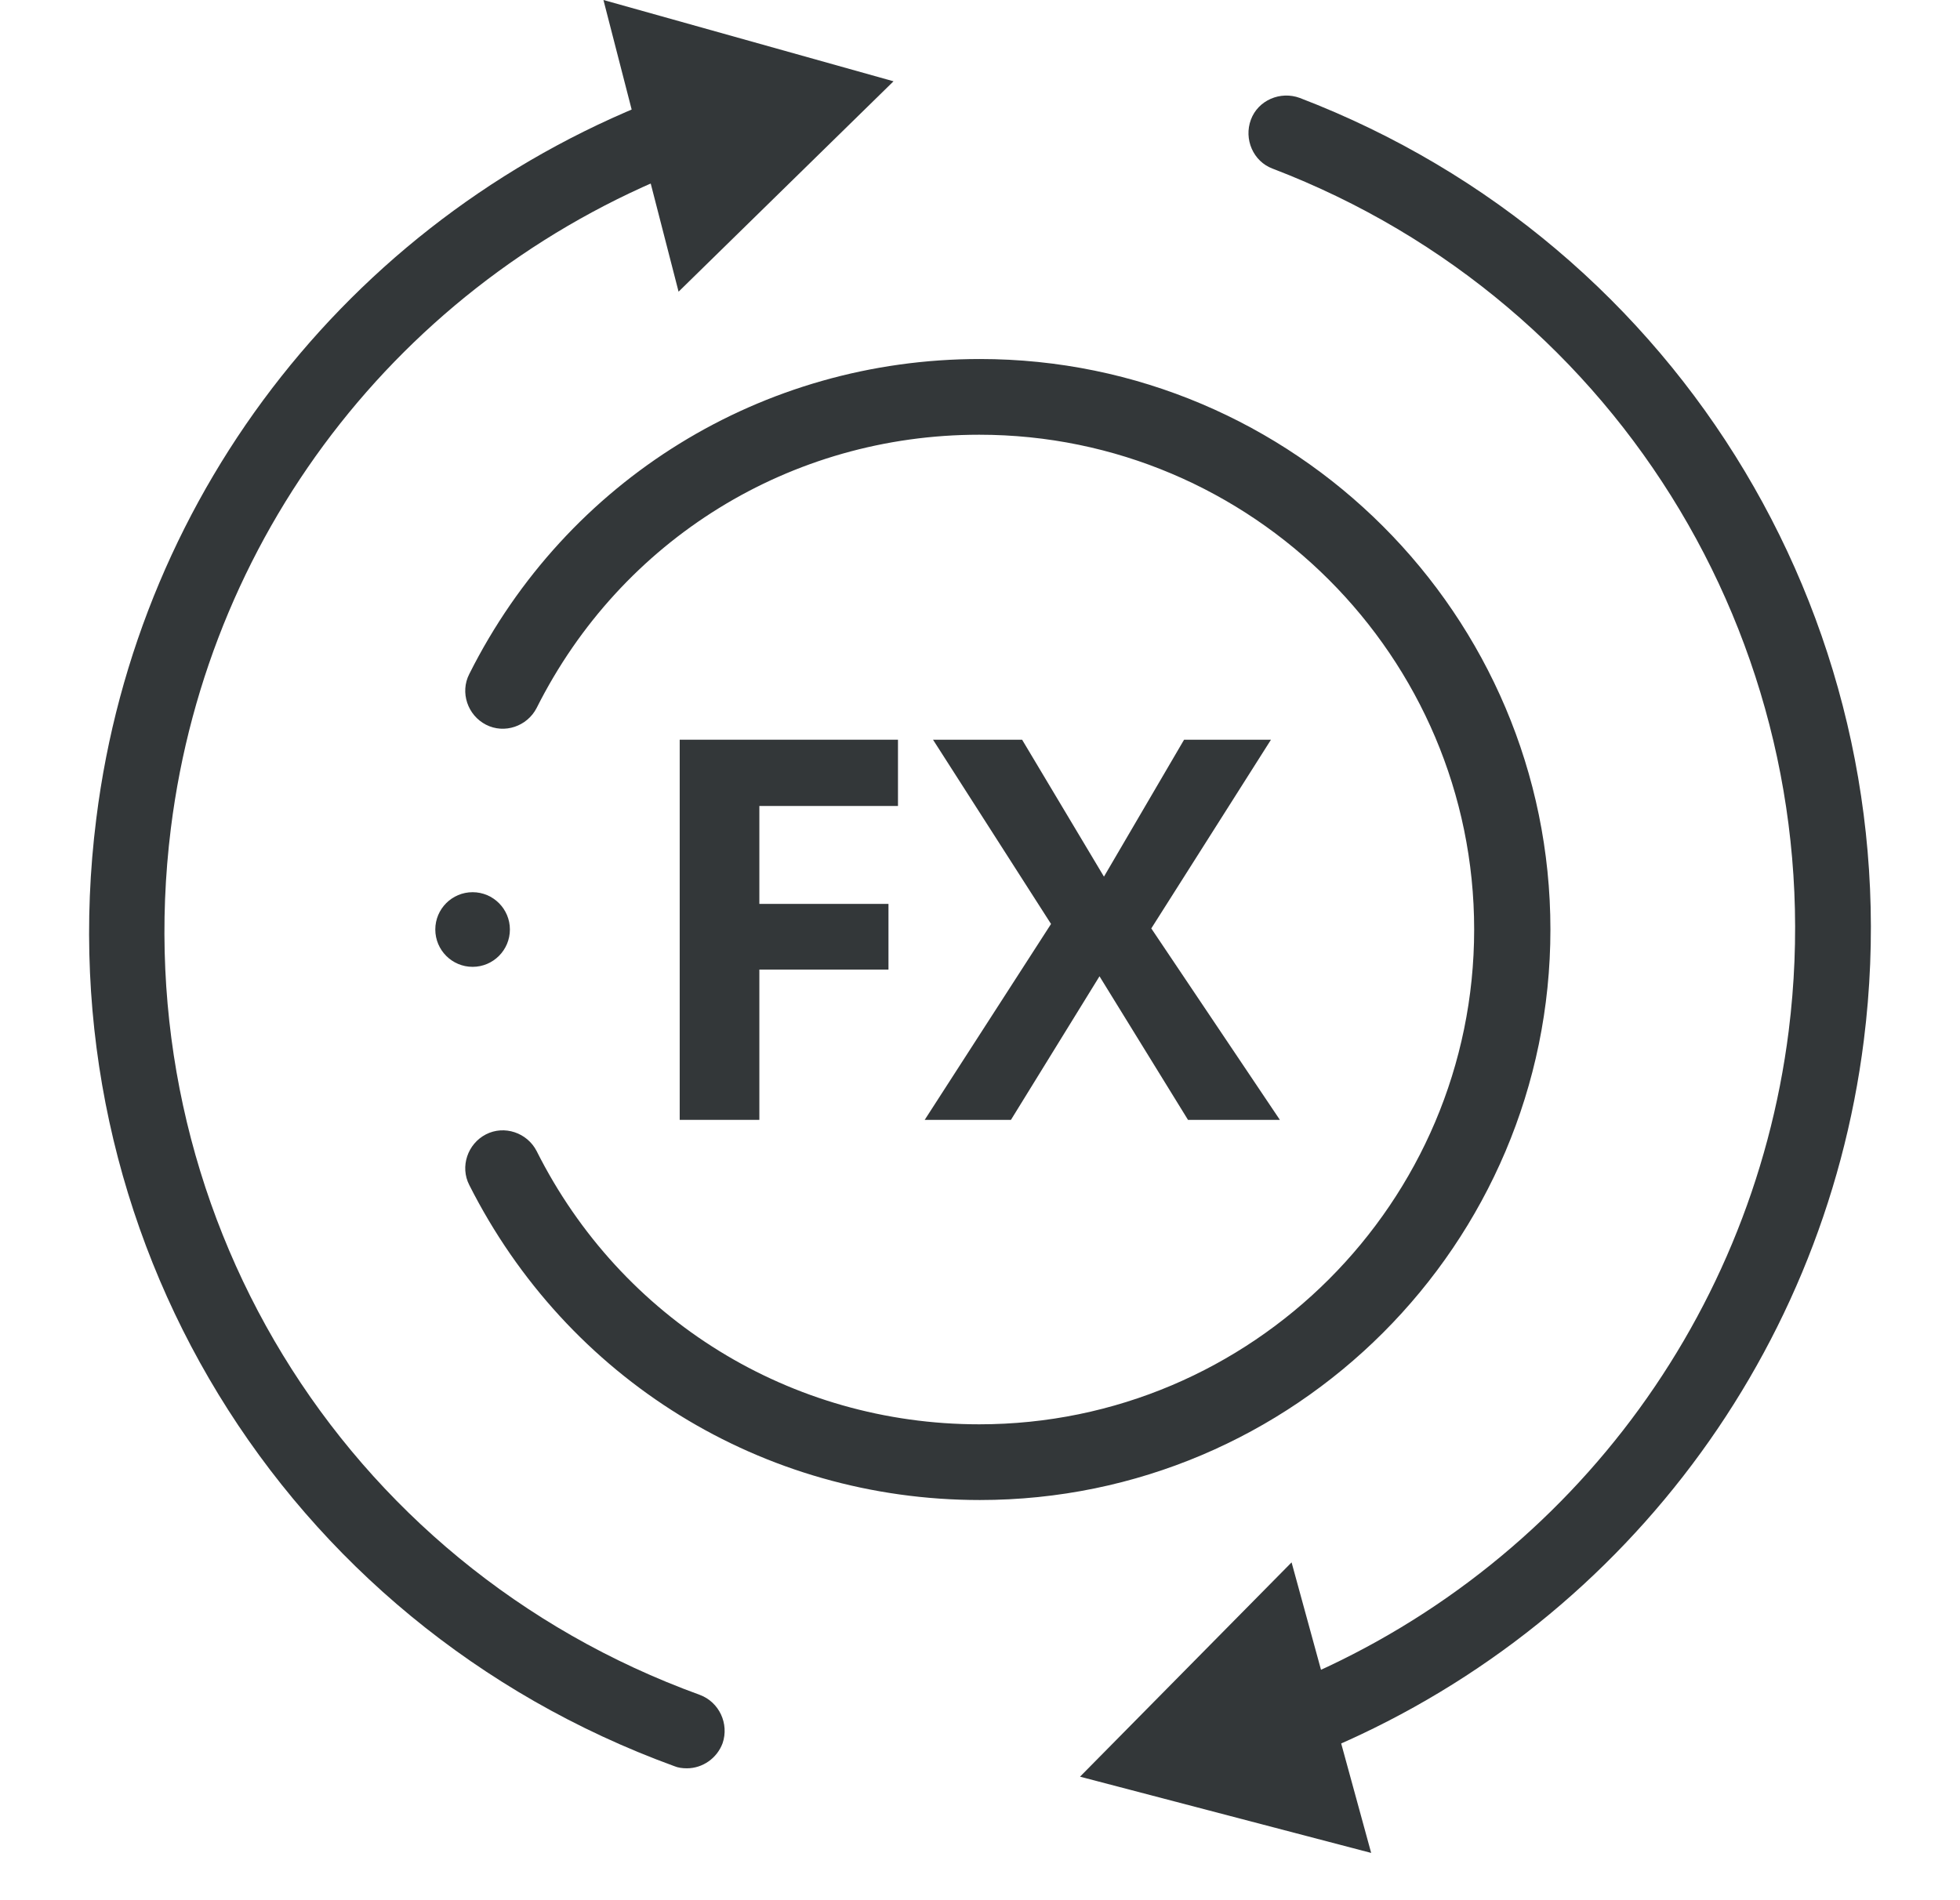 <svg width="33" height="32" viewBox="0 0 33 32" fill="none" xmlns="http://www.w3.org/2000/svg">
<g clip-path="url(#clip0_12692_3214)">
<path d="M16.497 25.261C12.841 25.261 9.551 23.227 7.901 19.956C7.742 19.647 7.873 19.262 8.182 19.103C8.492 18.944 8.876 19.075 9.035 19.384C10.46 22.224 13.319 23.986 16.487 23.986C21.08 23.986 24.82 20.247 24.82 15.653C24.82 11.061 21.08 7.321 16.487 7.321C13.31 7.321 10.46 9.083 9.035 11.923C8.876 12.232 8.492 12.364 8.182 12.204C7.873 12.045 7.742 11.661 7.901 11.351C9.541 8.08 12.832 6.046 16.497 6.046C21.793 6.046 26.104 10.358 26.104 15.653C26.104 20.95 21.793 25.261 16.497 25.261Z" fill="#333739"/>
<path d="M12.785 18.859H11.444V12.457H15.119V13.573H12.785V15.222H14.959V16.328H12.785V18.859Z" fill="#333739"/>
<path d="M21.549 18.859H20.002L18.512 16.441L17.021 18.859H15.569L17.696 15.56L15.709 12.457H17.209L18.587 14.763L19.936 12.457H21.399L19.384 15.635L21.549 18.859Z" fill="#333739"/>
<path d="M11.566 29.779C11.491 29.779 11.416 29.77 11.351 29.742C4.742 27.333 0.74 20.771 1.621 13.788C2.315 8.23 6.017 3.553 11.266 1.593C11.594 1.472 11.96 1.64 12.082 1.968C12.204 2.296 12.035 2.662 11.707 2.784C6.898 4.584 3.514 8.858 2.877 13.948C2.08 20.34 5.736 26.349 11.782 28.542C12.11 28.664 12.278 29.029 12.166 29.357C12.072 29.61 11.829 29.779 11.566 29.779Z" fill="#333739"/>
<path d="M11.425 4.912L15.044 1.369L10.16 0L11.425 4.912Z" fill="#333739"/>
<path d="M21.727 29.667C21.474 29.667 21.23 29.517 21.136 29.264C21.005 28.936 21.174 28.57 21.492 28.439C26.189 26.602 29.488 22.355 30.116 17.36C30.903 11.07 27.332 5.099 21.427 2.84C21.099 2.718 20.939 2.343 21.061 2.015C21.183 1.687 21.558 1.528 21.886 1.65C28.335 4.124 32.244 10.648 31.381 17.519C30.697 22.974 27.088 27.614 21.961 29.62C21.886 29.648 21.811 29.667 21.727 29.667Z" fill="#333739"/>
<path d="M21.746 26.311L18.184 29.92L23.086 31.204L21.746 26.311Z" fill="#333739"/>
<path d="M7.957 16.282C8.304 16.282 8.585 16 8.585 15.653C8.585 15.307 8.304 15.025 7.957 15.025C7.61 15.025 7.329 15.307 7.329 15.653C7.329 16 7.61 16.282 7.957 16.282Z" fill="#333739"/>
</g>
<defs>
<clipPath id="clip0_12692_3214">
<rect width="32" height="32" fill="white" transform="translate(0.5)"/>
</clipPath>
</defs>
</svg>
